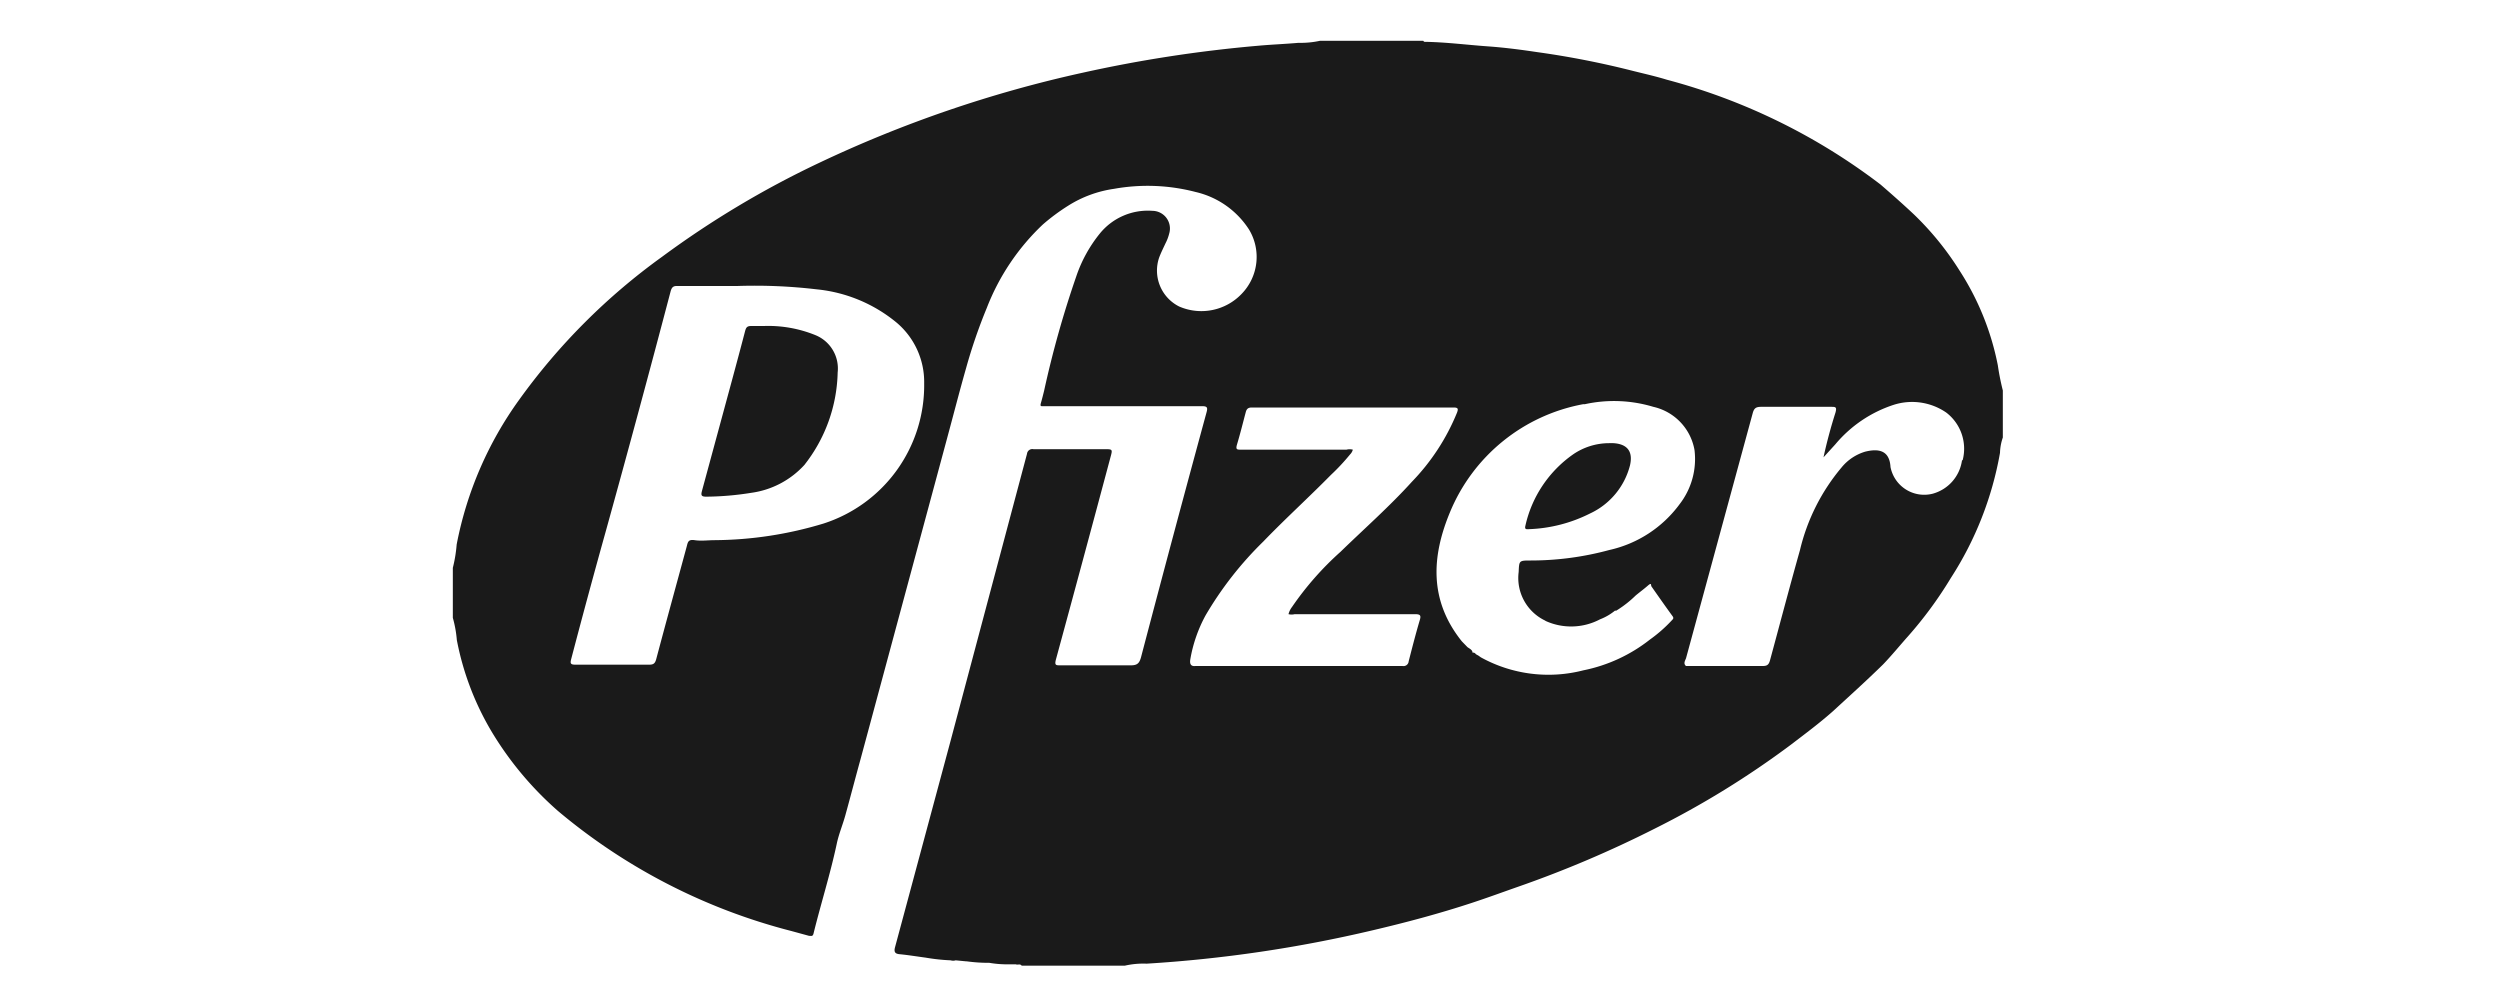 <?xml version="1.0" encoding="UTF-8"?>
<svg xmlns="http://www.w3.org/2000/svg" id="Layer_1" data-name="Layer 1" viewBox="0 0 150 60">
  <defs>
    <style>
      .cls-1 {
        fill: #1a1a1a;
      }
    </style>
  </defs>
  <title>logo</title>
  <g>
    <path class="cls-1" d="M119.87,21.92a16.18,16.18,0,0,0-2.3-5.69,17.79,17.79,0,0,0-2.74-3.37c-.66-.62-1.34-1.22-2-1.79A36.59,36.59,0,0,0,100,4.78c-.65-.2-1.32-.35-2-.52a52.5,52.5,0,0,0-5.75-1.13c-1-.15-2-.28-3-.35-1.25-.09-2.49-.25-3.74-.27a.1.1,0,0,1-.11-.06H79.19a5.44,5.44,0,0,1-1.28.12c-.79.07-1.58.1-2.37.17A80.9,80.9,0,0,0,64.93,4.37,74.05,74.05,0,0,0,49.11,9.79a56.53,56.53,0,0,0-9.39,5.62A37.6,37.6,0,0,0,31.14,24a21.87,21.87,0,0,0-3.74,8.67,8.41,8.41,0,0,1-.23,1.4v3a7,7,0,0,1,.24,1.33,16.94,16.94,0,0,0,2.26,5.78,20.06,20.06,0,0,0,3.81,4.48,35.43,35.43,0,0,0,14,7.2l1.06.29c.14,0,.22.05.27-.13.44-1.79,1-3.55,1.39-5.37.12-.59.36-1.15.52-1.73.31-1.12.6-2.24.91-3.36q2.6-9.64,5.2-19.28c.38-1.4.74-2.81,1.14-4.21a31.71,31.71,0,0,1,1.24-3.6,13.67,13.67,0,0,1,3.36-5,12.16,12.16,0,0,1,1.54-1.14,7,7,0,0,1,2.73-1,11.41,11.41,0,0,1,4.9.19,5.2,5.2,0,0,1,3.2,2.25,3.18,3.18,0,0,1-.43,3.85,3.34,3.34,0,0,1-3.76.77,2.41,2.41,0,0,1-1.2-2.94c.11-.29.25-.57.38-.85a2.61,2.61,0,0,0,.22-.58,1.06,1.06,0,0,0-1-1.37A3.71,3.71,0,0,0,66,14a8.31,8.31,0,0,0-1.43,2.6,60.22,60.22,0,0,0-1.92,6.83c-.06.24-.12.49-.19.73s0,.21.16.21H72.1c.32,0,.38.06.29.38q-2,7.34-3.93,14.69c-.1.36-.23.48-.61.48-1.41,0-2.82,0-4.23,0-.26,0-.35,0-.27-.33Q65,33.53,66.63,27.43c.13-.48.13-.48-.38-.48H62a.32.32,0,0,0-.38.28L57,44.58q-1.65,6.13-3.3,12.26c-.07.27,0,.38.25.41.53.05,1.07.14,1.6.21a11.8,11.8,0,0,0,1.49.16h0a.51.51,0,0,0,.3,0l.62.06H58a9.8,9.8,0,0,0,1.36.09l.46-.13-.46.13a6.45,6.45,0,0,0,1.18.09h.41c.11.05.26-.05.35.08h6.19a5,5,0,0,1,1.31-.12,80.31,80.31,0,0,0,13.55-2c2-.47,4-1,6-1.66.91-.3,1.81-.63,2.72-.95a67,67,0,0,0,8.19-3.48,53.76,53.76,0,0,0,8.21-5.06c.85-.65,1.71-1.29,2.51-2,1-.92,2-1.82,3-2.8.52-.54,1-1.13,1.49-1.68a23.92,23.92,0,0,0,2.58-3.51A20.31,20.31,0,0,0,120,27.17a3.06,3.06,0,0,1,.17-.92V23.43A14.82,14.82,0,0,1,119.87,21.92ZM49.42,31.41a23,23,0,0,1-6.54,1c-.4,0-.8.06-1.2,0s-.41.13-.48.39c-.61,2.25-1.23,4.5-1.83,6.76-.07.25-.17.32-.41.32q-2.22,0-4.44,0c-.28,0-.32-.07-.25-.33q1-3.82,2.07-7.65,2-7.21,3.9-14.43c.07-.24.16-.32.41-.31,1.19,0,2.38,0,3.58,0a31.65,31.65,0,0,1,4.77.2,8.89,8.89,0,0,1,4.8,2A4.66,4.66,0,0,1,55.45,23,8.71,8.71,0,0,1,49.42,31.41Zm22,8.14a8.53,8.53,0,0,1,.91-2.62,21.06,21.06,0,0,1,3.46-4.43c1.31-1.36,2.71-2.63,4.06-4A12.54,12.54,0,0,0,81,27.27a.64.64,0,0,0,.17-.29.73.73,0,0,0-.38,0H74.47c-.25,0-.34,0-.25-.31.19-.63.35-1.28.52-1.92.05-.2.13-.3.37-.3H87.21c.27,0,.3.07.21.31a13,13,0,0,1-2.71,4.15c-1.34,1.48-2.84,2.8-4.27,4.19a18.32,18.32,0,0,0-2.92,3.32,1.16,1.16,0,0,0-.21.43.77.77,0,0,0,.37,0c2.41,0,4.82,0,7.22,0,.34,0,.37.09.28.38-.24.81-.45,1.63-.66,2.45a.31.31,0,0,1-.37.28q-6.21,0-12.42,0C71.41,40,71.38,39.78,71.42,39.55Zm21.3-2.3A3.71,3.71,0,0,0,96,37.16a3.31,3.31,0,0,0,.91-.53.06.06,0,0,0,.08,0,.05.05,0,0,0,0,0l.08-.05a6.64,6.64,0,0,0,1.07-.85c.24-.2.5-.39.74-.6s.16,0,.21.06c.42.6.84,1.2,1.27,1.79.09.13,0,.18-.06.25A8.55,8.55,0,0,1,99,38.37,9.45,9.45,0,0,1,95,40.22a8.39,8.39,0,0,1-6.15-.78l-.14-.1-.16-.09a.12.12,0,0,1,0,0,.19.19,0,0,0-.2-.09c0-.17-.18-.24-.3-.33l-.34-.35C85.72,36,85.91,33.35,87,30.73a10.77,10.77,0,0,1,8-6.48l.1,0h0a8.17,8.17,0,0,1,4.1.16A3.23,3.23,0,0,1,101.67,27a4.43,4.43,0,0,1-.9,3.26A7.16,7.16,0,0,1,96.56,33a18,18,0,0,1-4.71.63c-.71,0-.7,0-.73.69A2.83,2.83,0,0,0,92.72,37.24Zm25-9.63a2.42,2.42,0,0,1-1.75,2,2.06,2.06,0,0,1-2.54-1.6c-.06-1-.71-1.12-1.52-.92a2.9,2.9,0,0,0-1.41.94A12,12,0,0,0,108,33c-.62,2.2-1.2,4.41-1.8,6.62-.07.25-.16.34-.43.34-1.54,0-3.07,0-4.61,0h0c-.17-.14-.06-.31,0-.46q2-7.35,4-14.7c.08-.3.19-.39.5-.39,1.4,0,2.8,0,4.2,0,.27,0,.36,0,.27.34-.28.88-.52,1.77-.72,2.69l.71-.78a7.65,7.65,0,0,1,3.5-2.37,3.62,3.62,0,0,1,3.15.46A2.73,2.73,0,0,1,117.76,27.61Z"></path>
    <path class="cls-1" d="M48.93,20.11a7.51,7.51,0,0,0-3.09-.55c-.25,0-.51,0-.76,0s-.31.08-.37.29c-.26,1-.53,2-.8,3q-.89,3.28-1.78,6.56c-.07.27-.1.4.27.39a17.68,17.68,0,0,0,2.67-.23,5.28,5.28,0,0,0,3.19-1.67,9.28,9.28,0,0,0,2-5.55A2.16,2.16,0,0,0,48.93,20.11Z"></path>
    <path class="cls-1" d="M91.74,31.75a8.82,8.82,0,0,0,3.66-.94,4.38,4.38,0,0,0,2.4-2.89c.19-.82-.15-1.28-1-1.33h-.26a3.83,3.83,0,0,0-2.15.67,7.11,7.11,0,0,0-2.87,4.3C91.47,31.77,91.59,31.76,91.74,31.75Z"></path>
  </g>
</svg>
